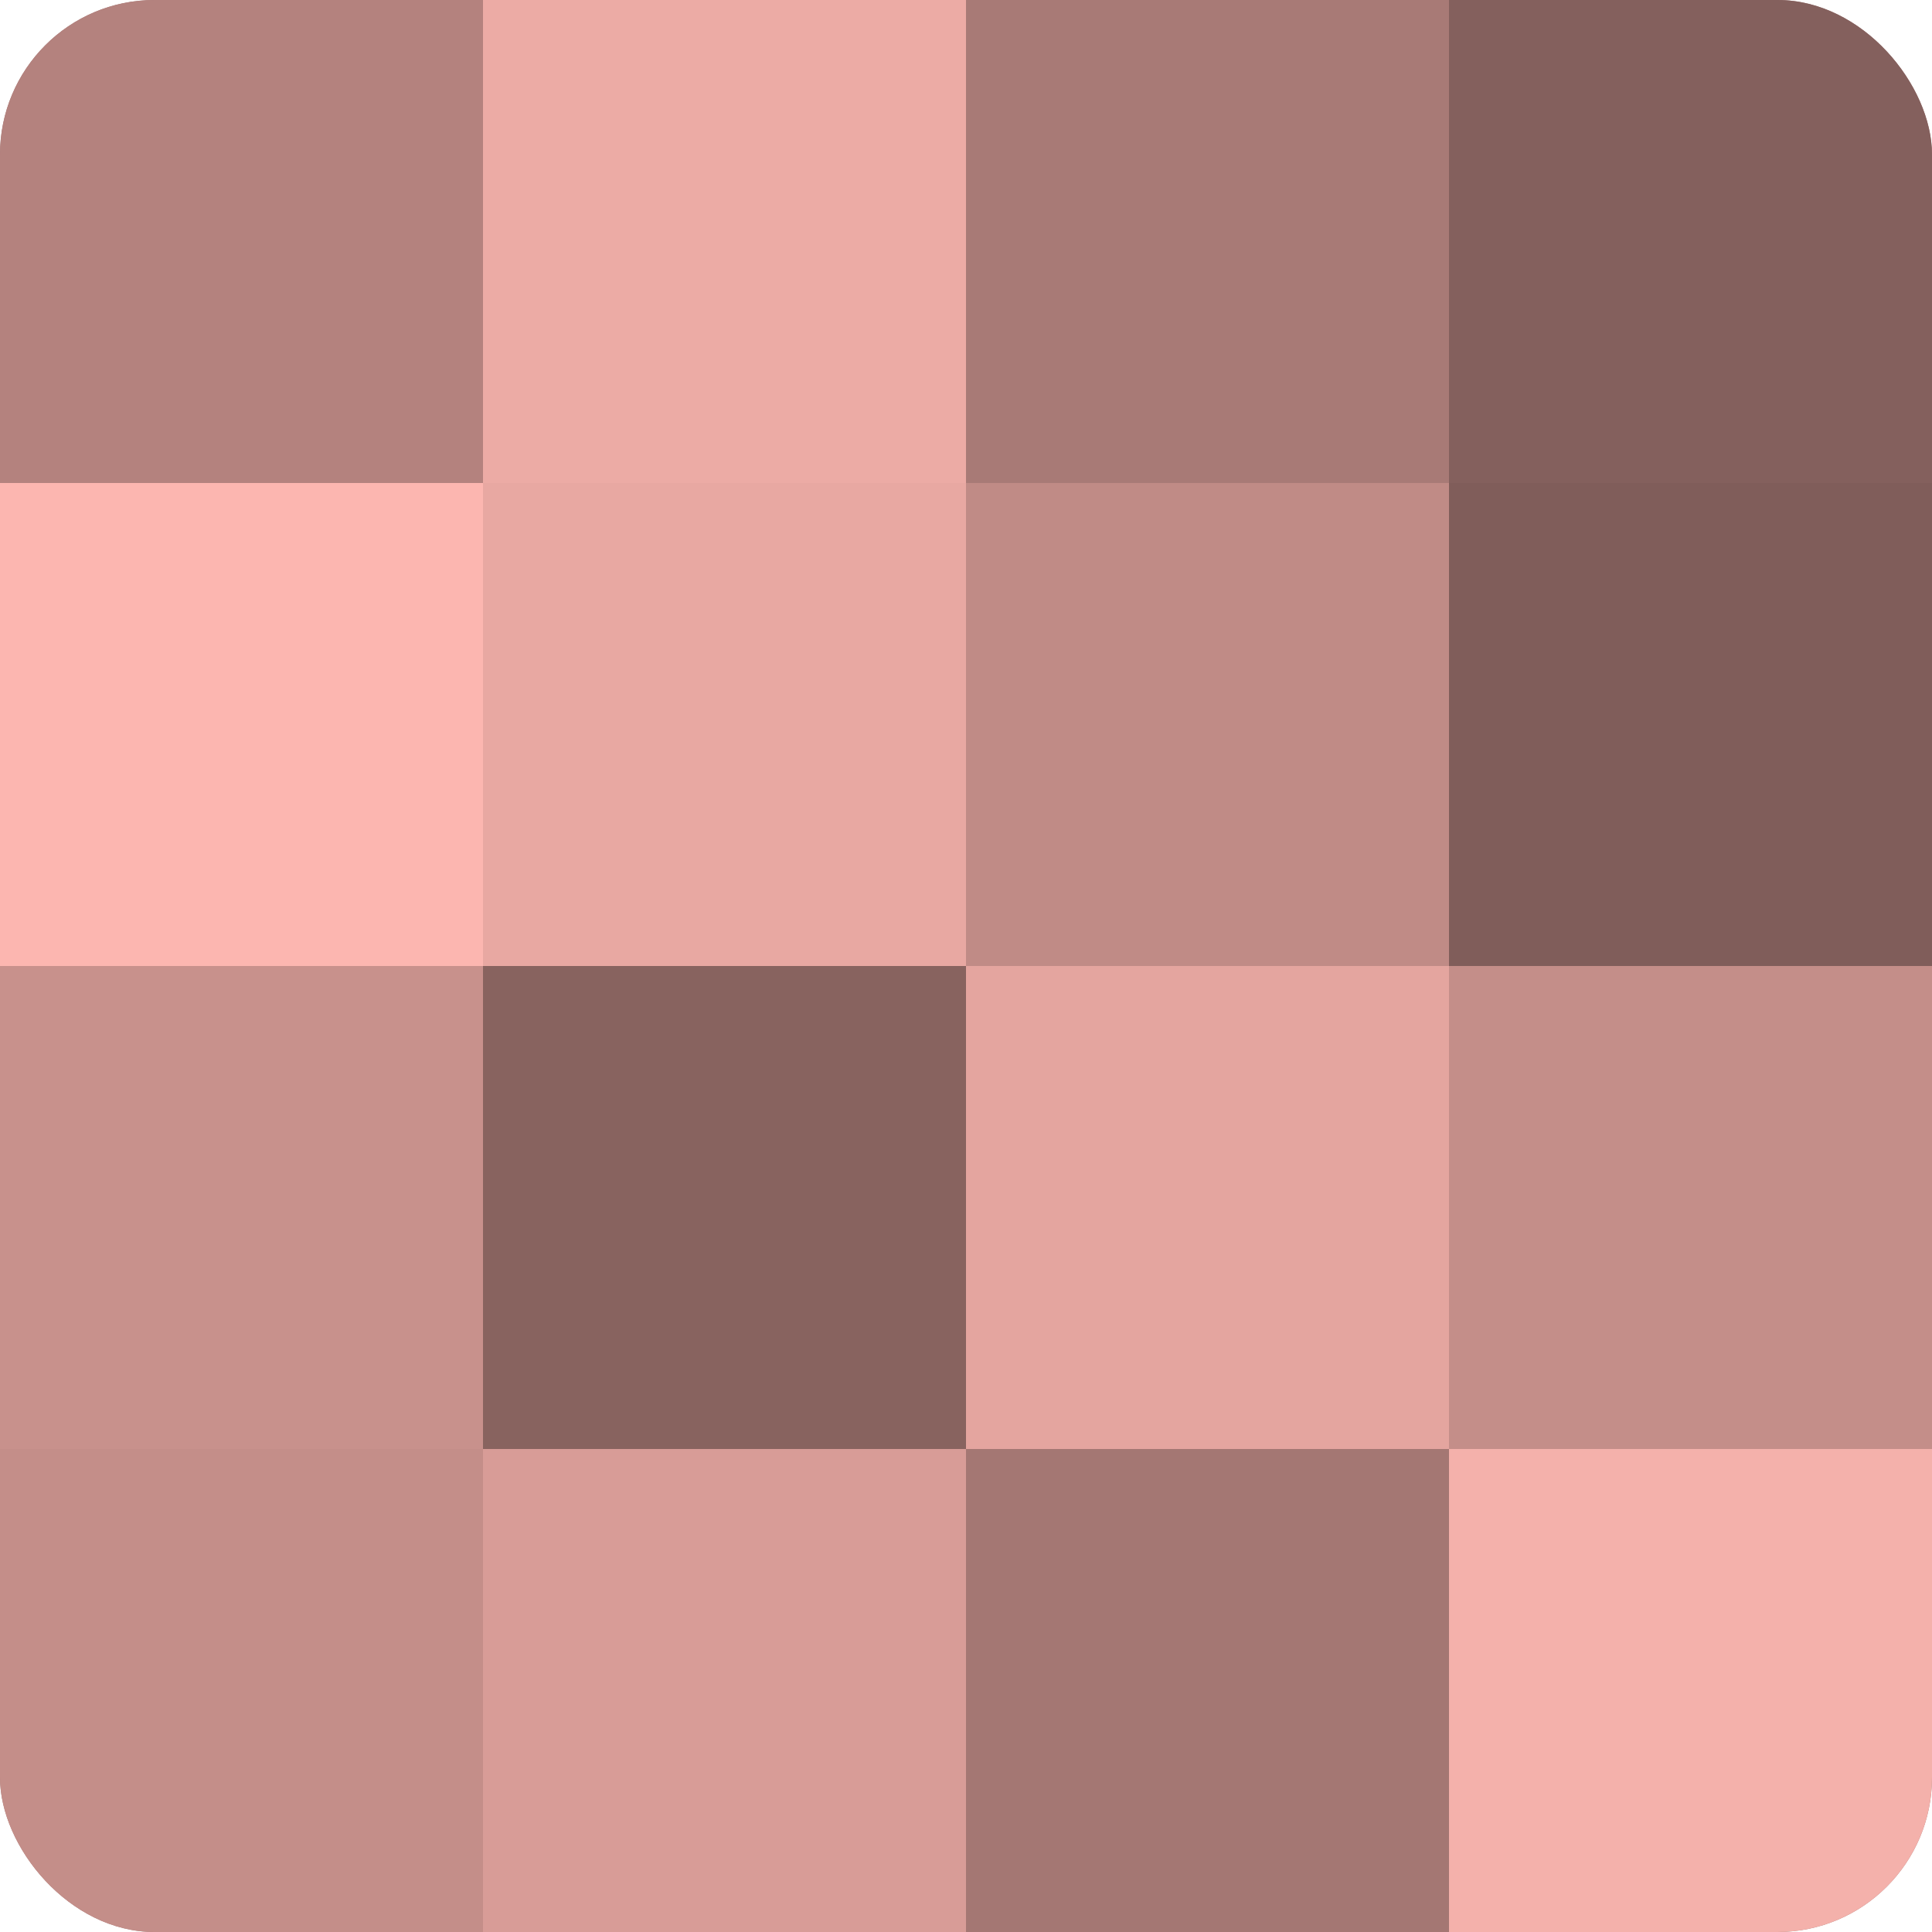 <?xml version="1.0" encoding="UTF-8"?>
<svg xmlns="http://www.w3.org/2000/svg" width="60" height="60" viewBox="0 0 100 100" preserveAspectRatio="xMidYMid meet"><defs><clipPath id="c" width="100" height="100"><rect width="100" height="100" rx="8" ry="8"/></clipPath></defs><g clip-path="url(#c)"><rect width="100" height="100" fill="#a07470"/><rect width="25" height="25" fill="#b4827e"/><rect y="25" width="25" height="25" fill="#fcb6b0"/><rect y="50" width="25" height="25" fill="#c8918c"/><rect y="75" width="25" height="25" fill="#c48e89"/><rect x="25" width="25" height="25" fill="#ecaba5"/><rect x="25" y="25" width="25" height="25" fill="#e8a8a2"/><rect x="25" y="50" width="25" height="25" fill="#88635f"/><rect x="25" y="75" width="25" height="25" fill="#d89c97"/><rect x="50" width="25" height="25" fill="#a87a76"/><rect x="50" y="25" width="25" height="25" fill="#c08b86"/><rect x="50" y="50" width="25" height="25" fill="#e4a59f"/><rect x="50" y="75" width="25" height="25" fill="#a47773"/><rect x="75" width="25" height="25" fill="#84605d"/><rect x="75" y="25" width="25" height="25" fill="#805d5a"/><rect x="75" y="50" width="25" height="25" fill="#c48e89"/><rect x="75" y="75" width="25" height="25" fill="#f4b1ab"/></g></svg>
